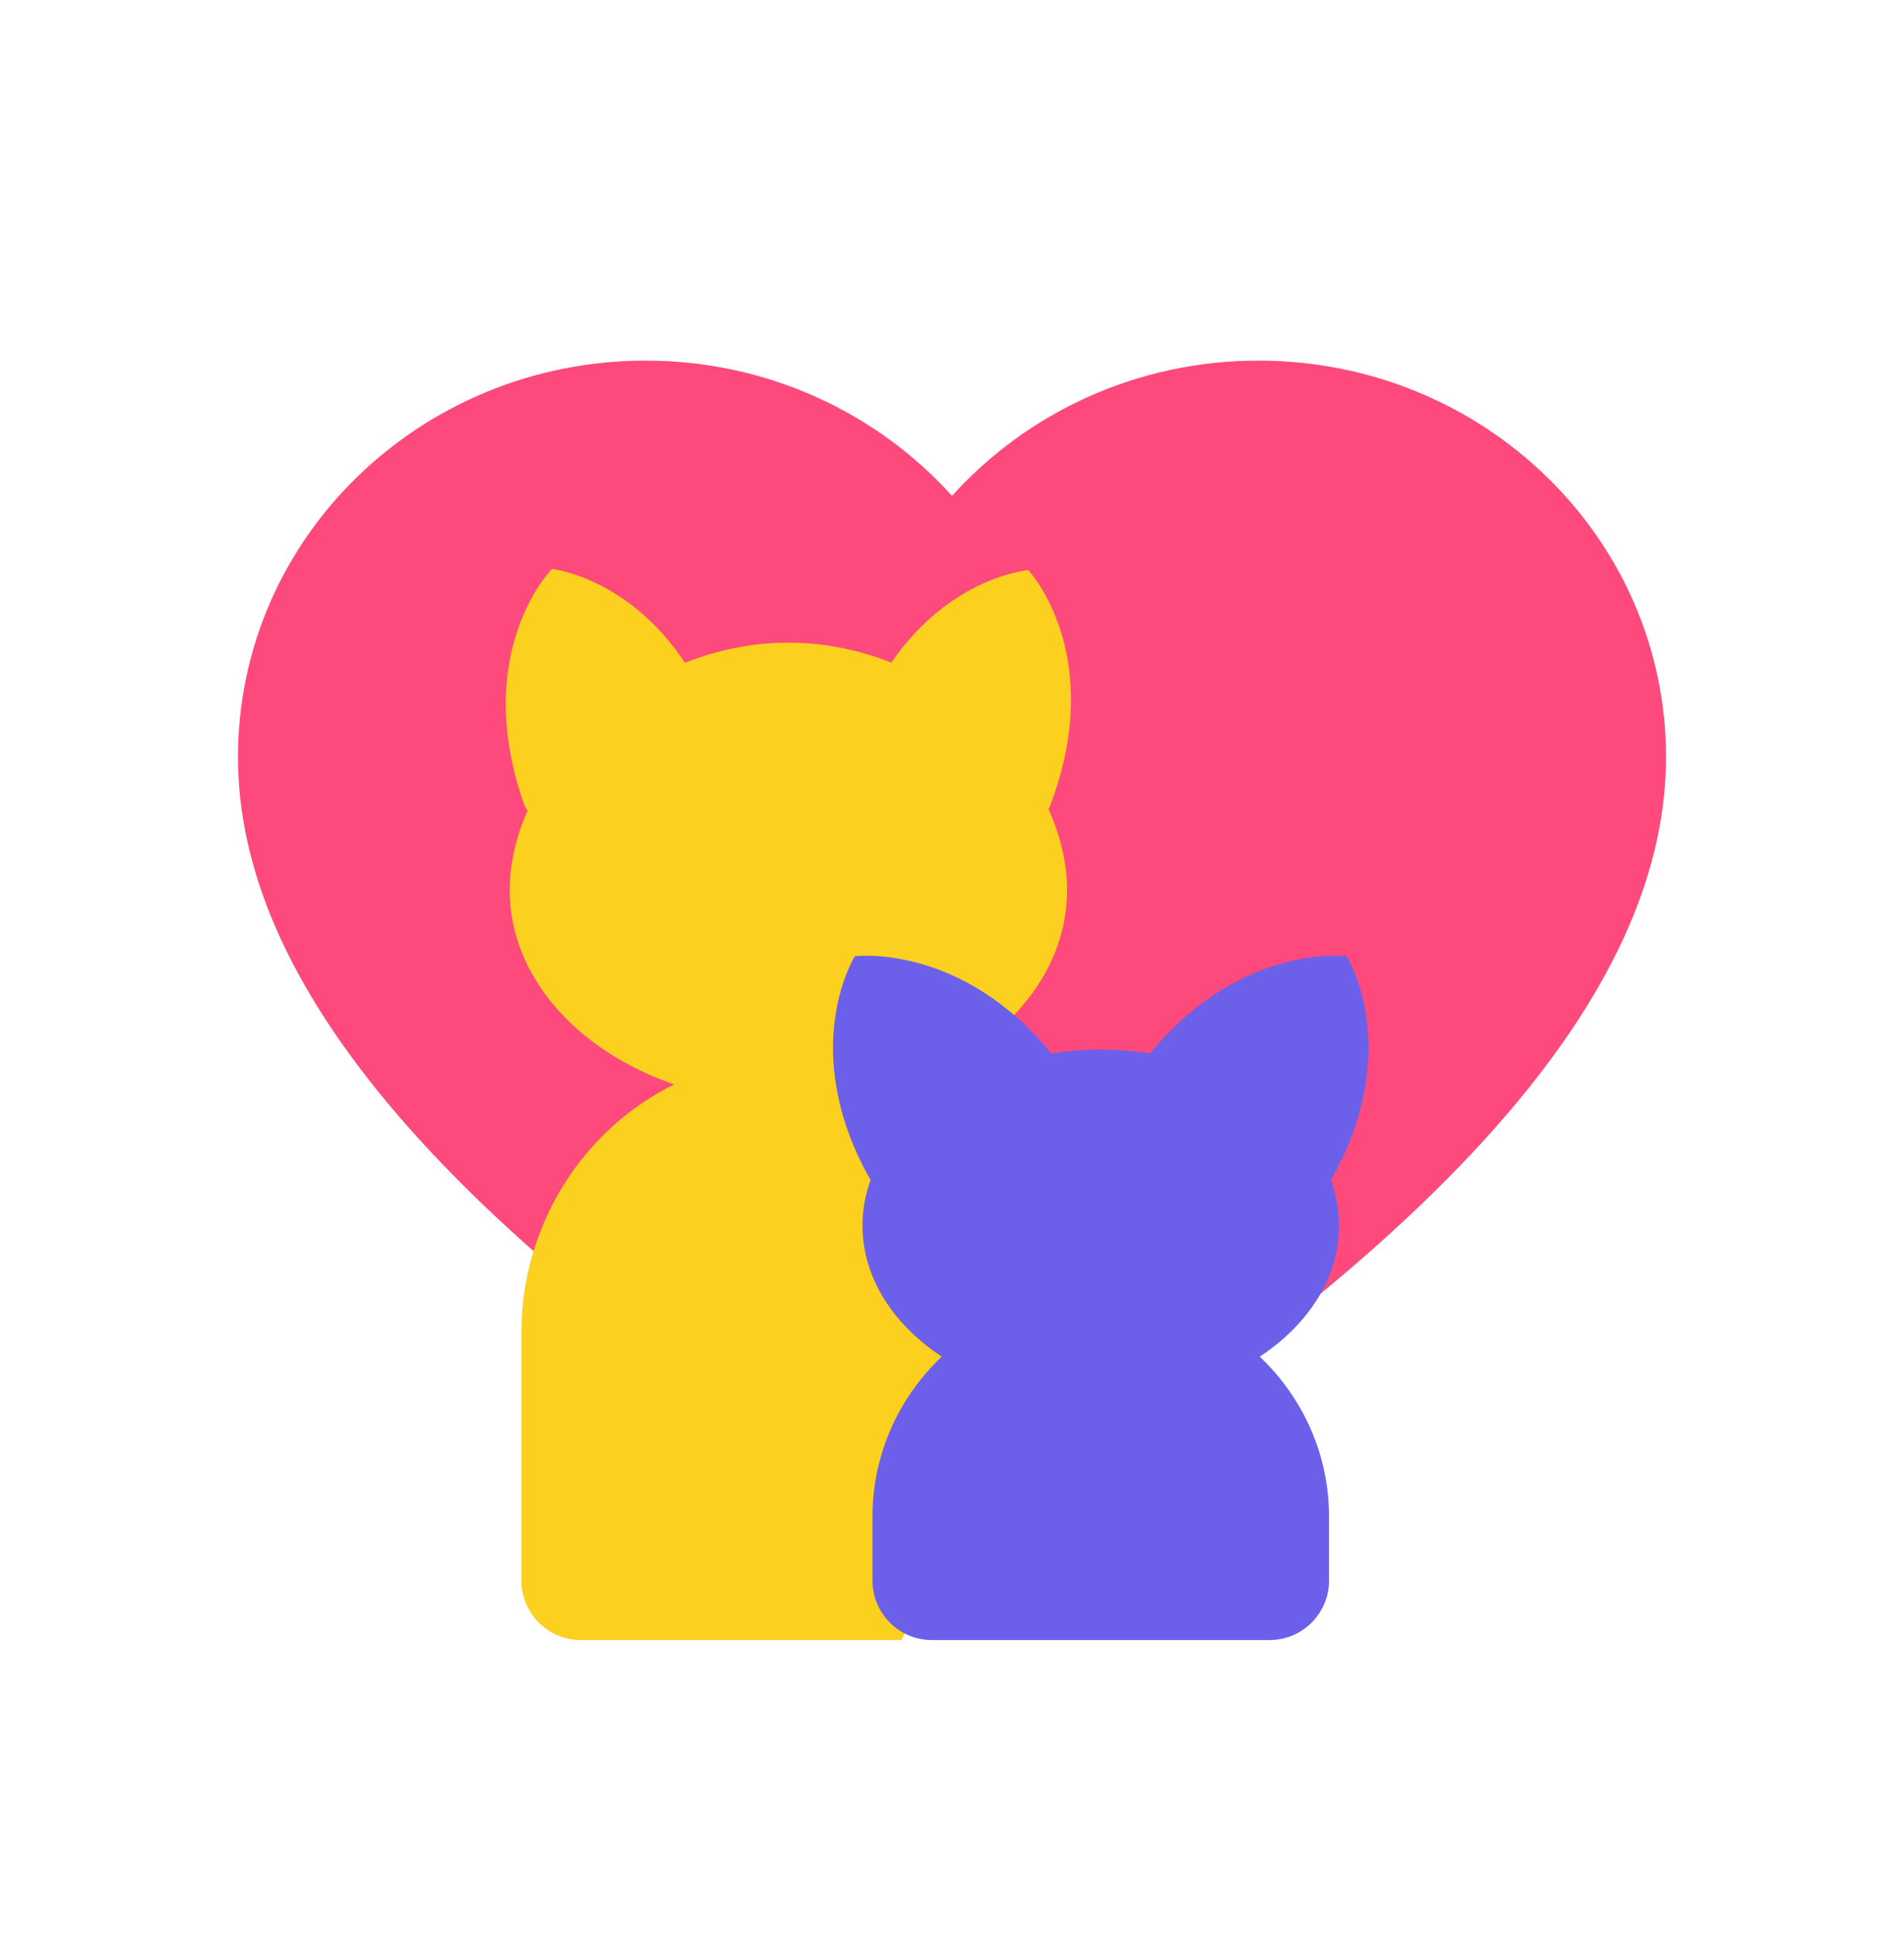 <svg width="64" height="65" viewBox="0 0 64 65" fill="none" xmlns="http://www.w3.org/2000/svg">
<g clip-path="url(#clip0_5_2065)">
<path d="M8 25.441C8 32.781 14.414 41.409 31.995 52.114V52.12C31.997 52.119 31.998 52.118 32 52.117C32.002 52.118 32.003 52.119 32.005 52.12V52.114C49.586 41.409 56 32.781 56 25.441C56 18.084 49.867 12.12 42.301 12.12C38.194 12.12 34.511 13.881 32 16.666C29.489 13.881 25.806 12.12 21.699 12.12C14.133 12.12 8 18.084 8 25.441Z" fill="#FD497B"/>
<g style="mix-blend-mode:hard-light">
<path d="M35.868 29.918C35.868 29.012 35.645 28.085 35.243 27.193C35.264 27.156 35.283 27.118 35.299 27.076C37.228 21.993 34.564 19.16 34.564 19.16C34.564 19.16 31.958 19.368 29.959 22.269C28.889 21.844 27.722 21.598 26.5 21.598C25.272 21.598 24.1 21.846 23.025 22.275C21.109 19.392 18.554 19.12 18.554 19.12C18.554 19.12 15.816 21.88 17.609 27.014C17.639 27.099 17.681 27.176 17.733 27.245C17.346 28.121 17.132 29.03 17.132 29.918C17.132 32.825 19.403 35.325 22.661 36.446C19.622 37.939 17.526 41.14 17.526 44.792V53.12C17.526 54.225 18.422 55.12 19.526 55.12H30.306L35.474 44.625C35.474 41.014 33.386 37.897 30.366 36.436C33.61 35.312 35.868 32.817 35.868 29.918Z" fill="#FBD01F"/>
</g>
<path d="M45.009 41.191C45.009 40.661 44.914 40.148 44.737 39.66C47.228 35.267 45.266 32.138 45.266 32.138C45.266 32.138 41.709 31.68 38.661 35.404C38.125 35.321 37.57 35.276 37 35.276C36.43 35.276 35.875 35.321 35.339 35.404C32.291 31.68 28.734 32.138 28.734 32.138C28.734 32.138 26.772 35.268 29.263 39.66C29.086 40.148 28.991 40.661 28.991 41.191C28.991 42.941 30.02 44.512 31.655 45.595C30.22 46.958 29.327 48.863 29.327 50.974V53.12C29.327 54.225 30.223 55.12 31.327 55.12H42.673C43.777 55.12 44.673 54.225 44.673 53.12V50.974C44.673 48.863 43.78 46.958 42.345 45.595C43.98 44.512 45.009 42.941 45.009 41.191Z" fill="#6C60EA"/>
</g>
<defs>
<clipPath id="clip0_5_2065">
<rect width="64" height="64" fill="white" transform="translate(0 0.12)"/>
</clipPath>
</defs>
</svg>
